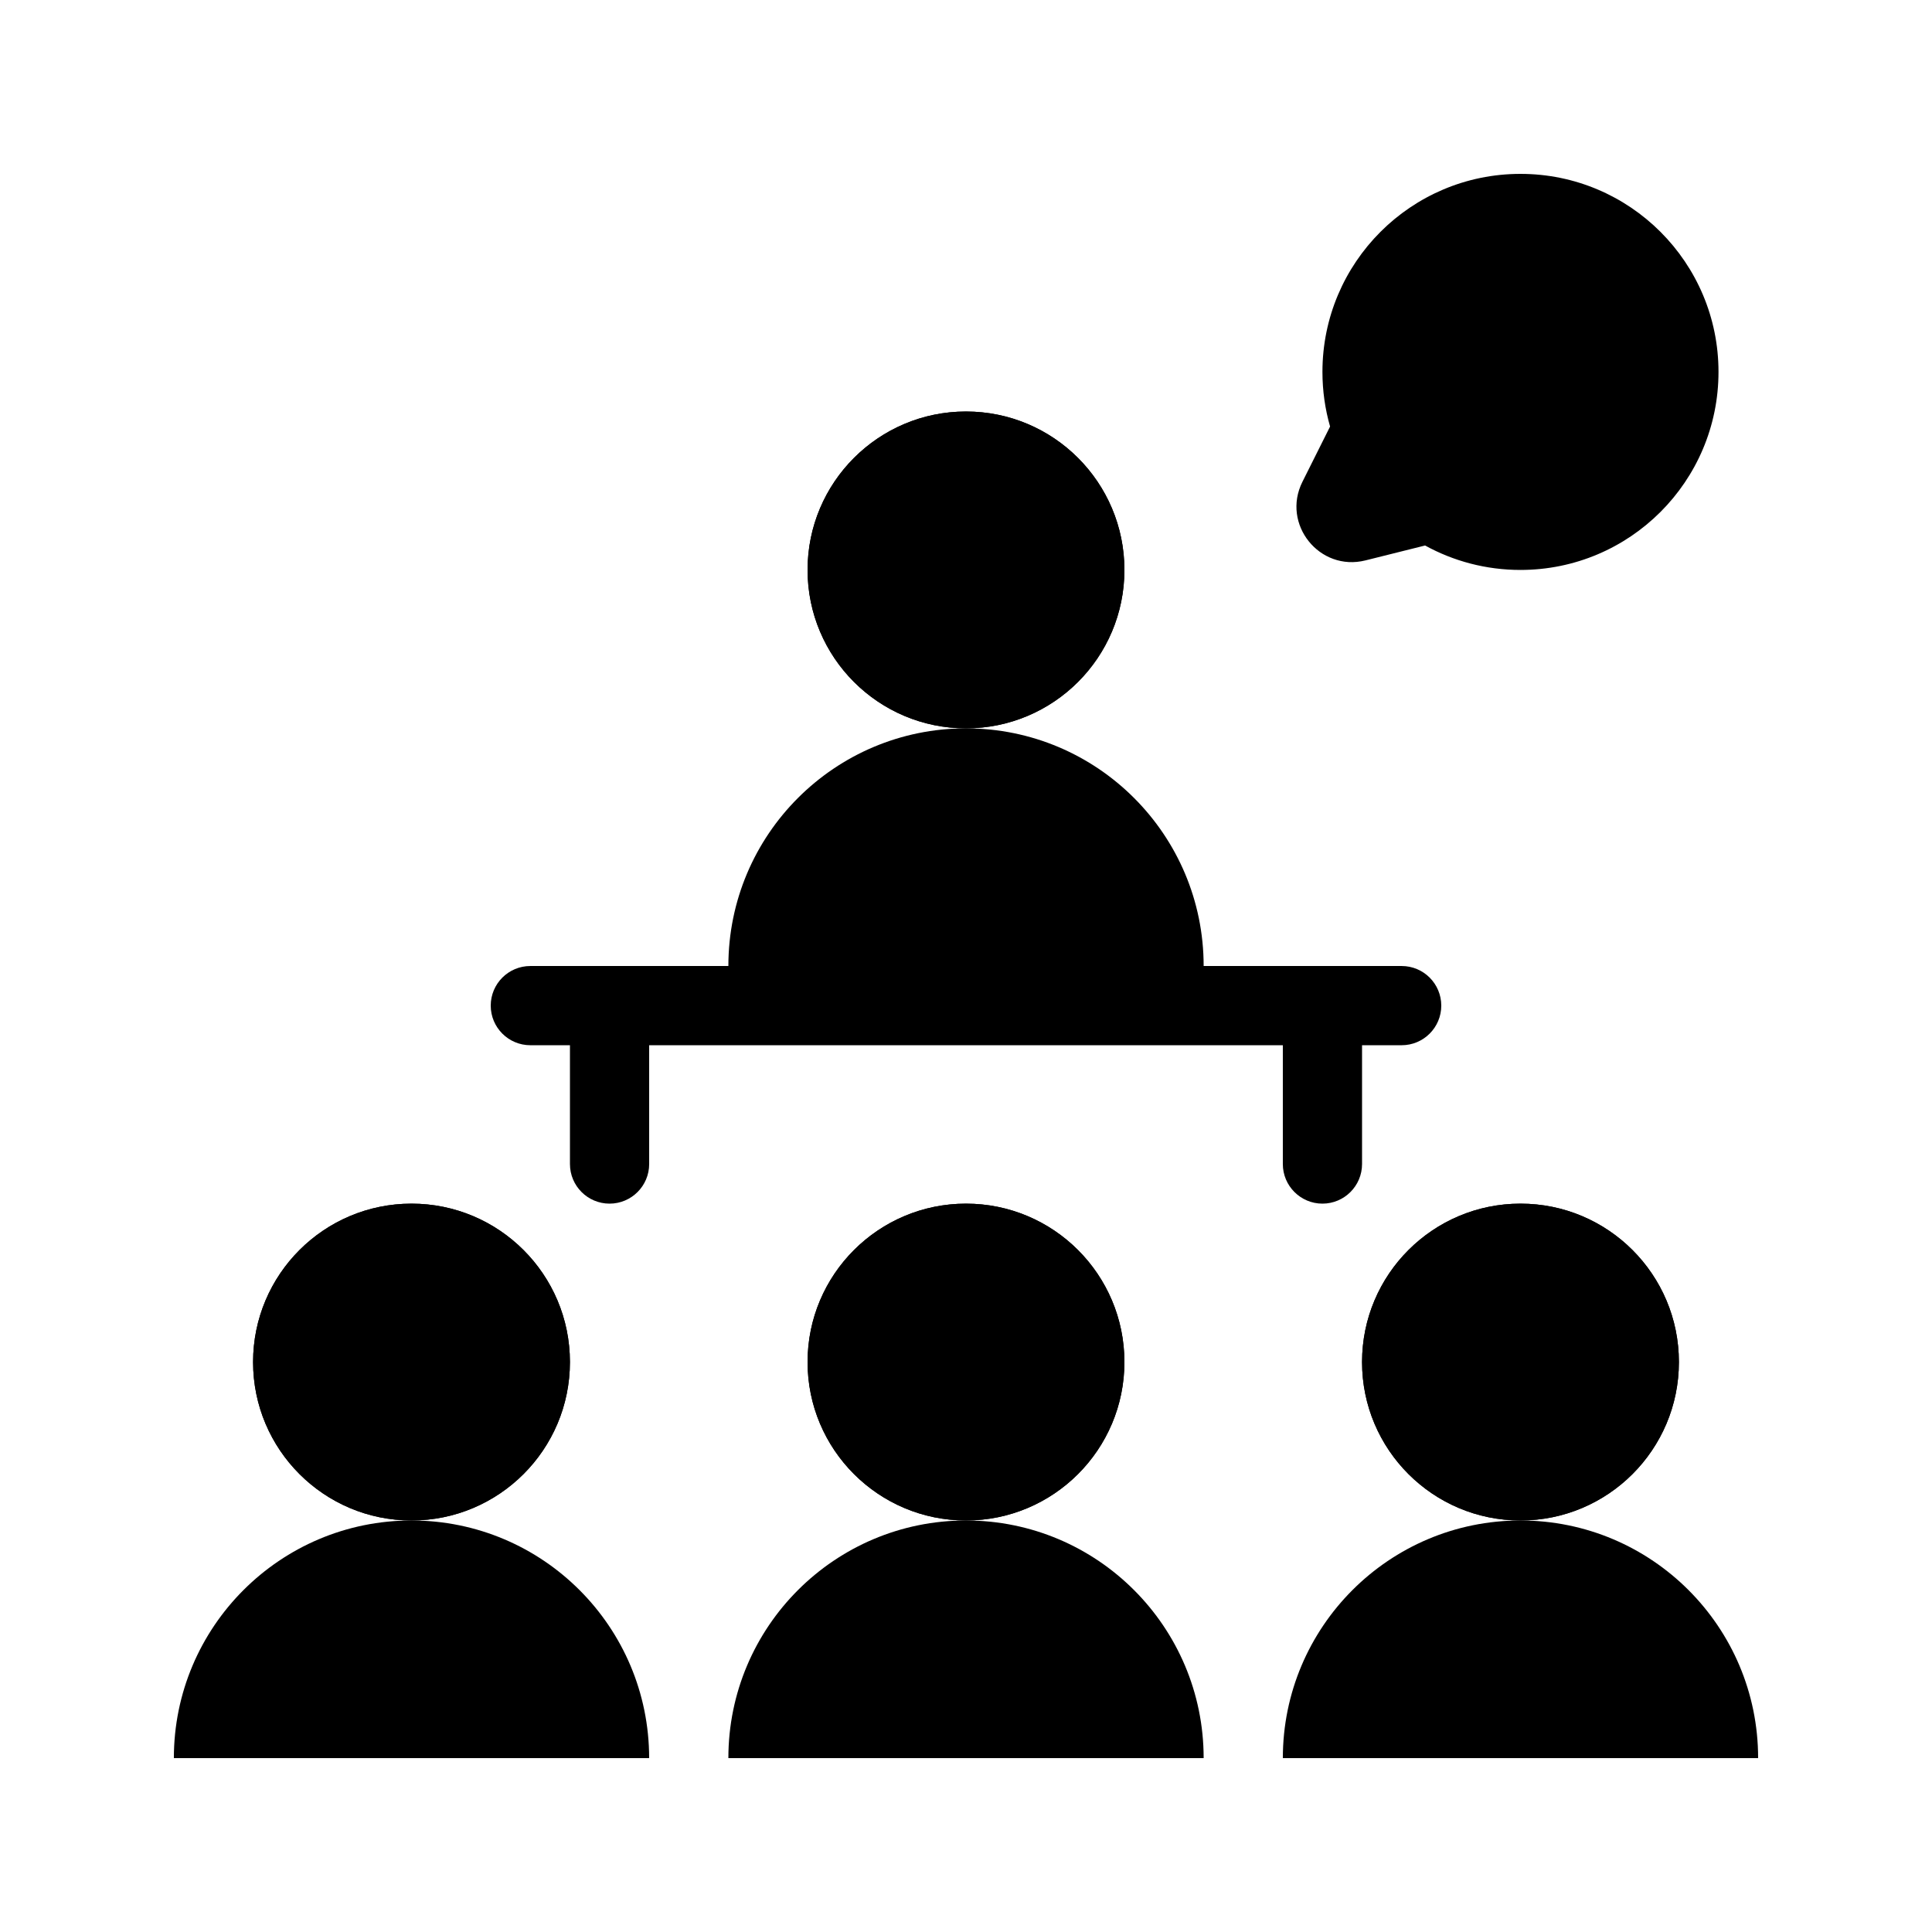 <?xml version="1.0" encoding="UTF-8"?>
<!-- Uploaded to: ICON Repo, www.iconrepo.com, Generator: ICON Repo Mixer Tools -->
<svg fill="#000000" width="800px" height="800px" version="1.1" viewBox="144 144 512 512" xmlns="http://www.w3.org/2000/svg">
 <g>
  <path d="m274.05 410.5c0-5.797 4.699-10.496 10.496-10.496h230.91c5.797 0 10.496 4.699 10.496 10.496 0 5.793-4.699 10.496-10.496 10.496h-230.91c-5.797 0-10.496-4.703-10.496-10.496z" fill-rule="evenodd"/>
  <path d="m305.54 400c5.797 0 10.496 4.699 10.496 10.496v41.984c0 5.793-4.699 10.496-10.496 10.496s-10.496-4.703-10.496-10.496v-41.984c0-5.797 4.699-10.496 10.496-10.496z" fill-rule="evenodd"/>
  <path d="m494.46 400c5.797 0 10.496 4.699 10.496 10.496v41.984c0 5.793-4.699 10.496-10.496 10.496-5.793 0-10.496-4.703-10.496-10.496v-41.984c0-5.797 4.703-10.496 10.496-10.496z" fill-rule="evenodd"/>
  <path d="m546.94 295.04c28.984 0 52.48-23.496 52.48-52.48s-23.496-52.48-52.48-52.48c-28.98 0-52.48 23.496-52.48 52.48 0 5.019 0.707 9.875 2.023 14.473l-7.328 14.652c-5.613 11.23 4.527 23.871 16.707 20.828l15.801-3.949c7.5 4.125 16.113 6.477 25.277 6.477z" fill-rule="evenodd"/>
  <path d="m588.93 504.96c0 23.191-18.797 41.984-41.984 41.984s-41.984-18.793-41.984-41.984c0-23.188 18.797-41.98 41.984-41.98s41.984 18.793 41.984 41.98z"/>
  <path d="m546.94 546.94c23.188 0 41.984-18.793 41.984-41.984 0-23.188-18.797-41.98-41.984-41.98s-41.984 18.793-41.984 41.98c0 23.191 18.797 41.984 41.984 41.984z" fill-rule="evenodd"/>
  <path d="m295.04 504.96c0 23.191-18.797 41.984-41.984 41.984s-41.984-18.793-41.984-41.984c0-23.188 18.797-41.98 41.984-41.98s41.984 18.793 41.984 41.98z"/>
  <path d="m253.05 546.94c23.188 0 41.984-18.793 41.984-41.984 0-23.188-18.797-41.98-41.984-41.98s-41.984 18.793-41.984 41.98c0 23.191 18.797 41.984 41.984 41.984z" fill-rule="evenodd"/>
  <path d="m441.98 504.96c0 23.191-18.797 41.984-41.984 41.984s-41.984-18.793-41.984-41.984c0-23.188 18.797-41.98 41.984-41.98s41.984 18.793 41.984 41.98z"/>
  <path d="m400 546.94c23.188 0 41.984-18.793 41.984-41.984 0-23.188-18.797-41.98-41.984-41.98s-41.984 18.793-41.984 41.98c0 23.191 18.797 41.984 41.984 41.984z" fill-rule="evenodd"/>
  <path d="m441.98 295.04c0 23.188-18.797 41.984-41.984 41.984s-41.984-18.797-41.984-41.984 18.797-41.984 41.984-41.984 41.984 18.797 41.984 41.984z"/>
  <path d="m400 337.02c23.188 0 41.984-18.797 41.984-41.984s-18.797-41.984-41.984-41.984-41.984 18.797-41.984 41.984 18.797 41.984 41.984 41.984z" fill-rule="evenodd"/>
  <path d="m316.03 609.92c0-34.781-28.195-62.977-62.977-62.977s-62.977 28.195-62.977 62.977z" fill-rule="evenodd"/>
  <path d="m462.98 609.92c0-34.781-28.195-62.977-62.977-62.977-34.785 0-62.977 28.195-62.977 62.977z" fill-rule="evenodd"/>
  <path d="m609.92 609.92c0-34.781-28.191-62.977-62.977-62.977-34.781 0-62.977 28.195-62.977 62.977z" fill-rule="evenodd"/>
  <path d="m462.98 400c0-34.785-28.195-62.977-62.977-62.977-34.785 0-62.977 28.191-62.977 62.977z" fill-rule="evenodd"/>
 </g>
</svg>
